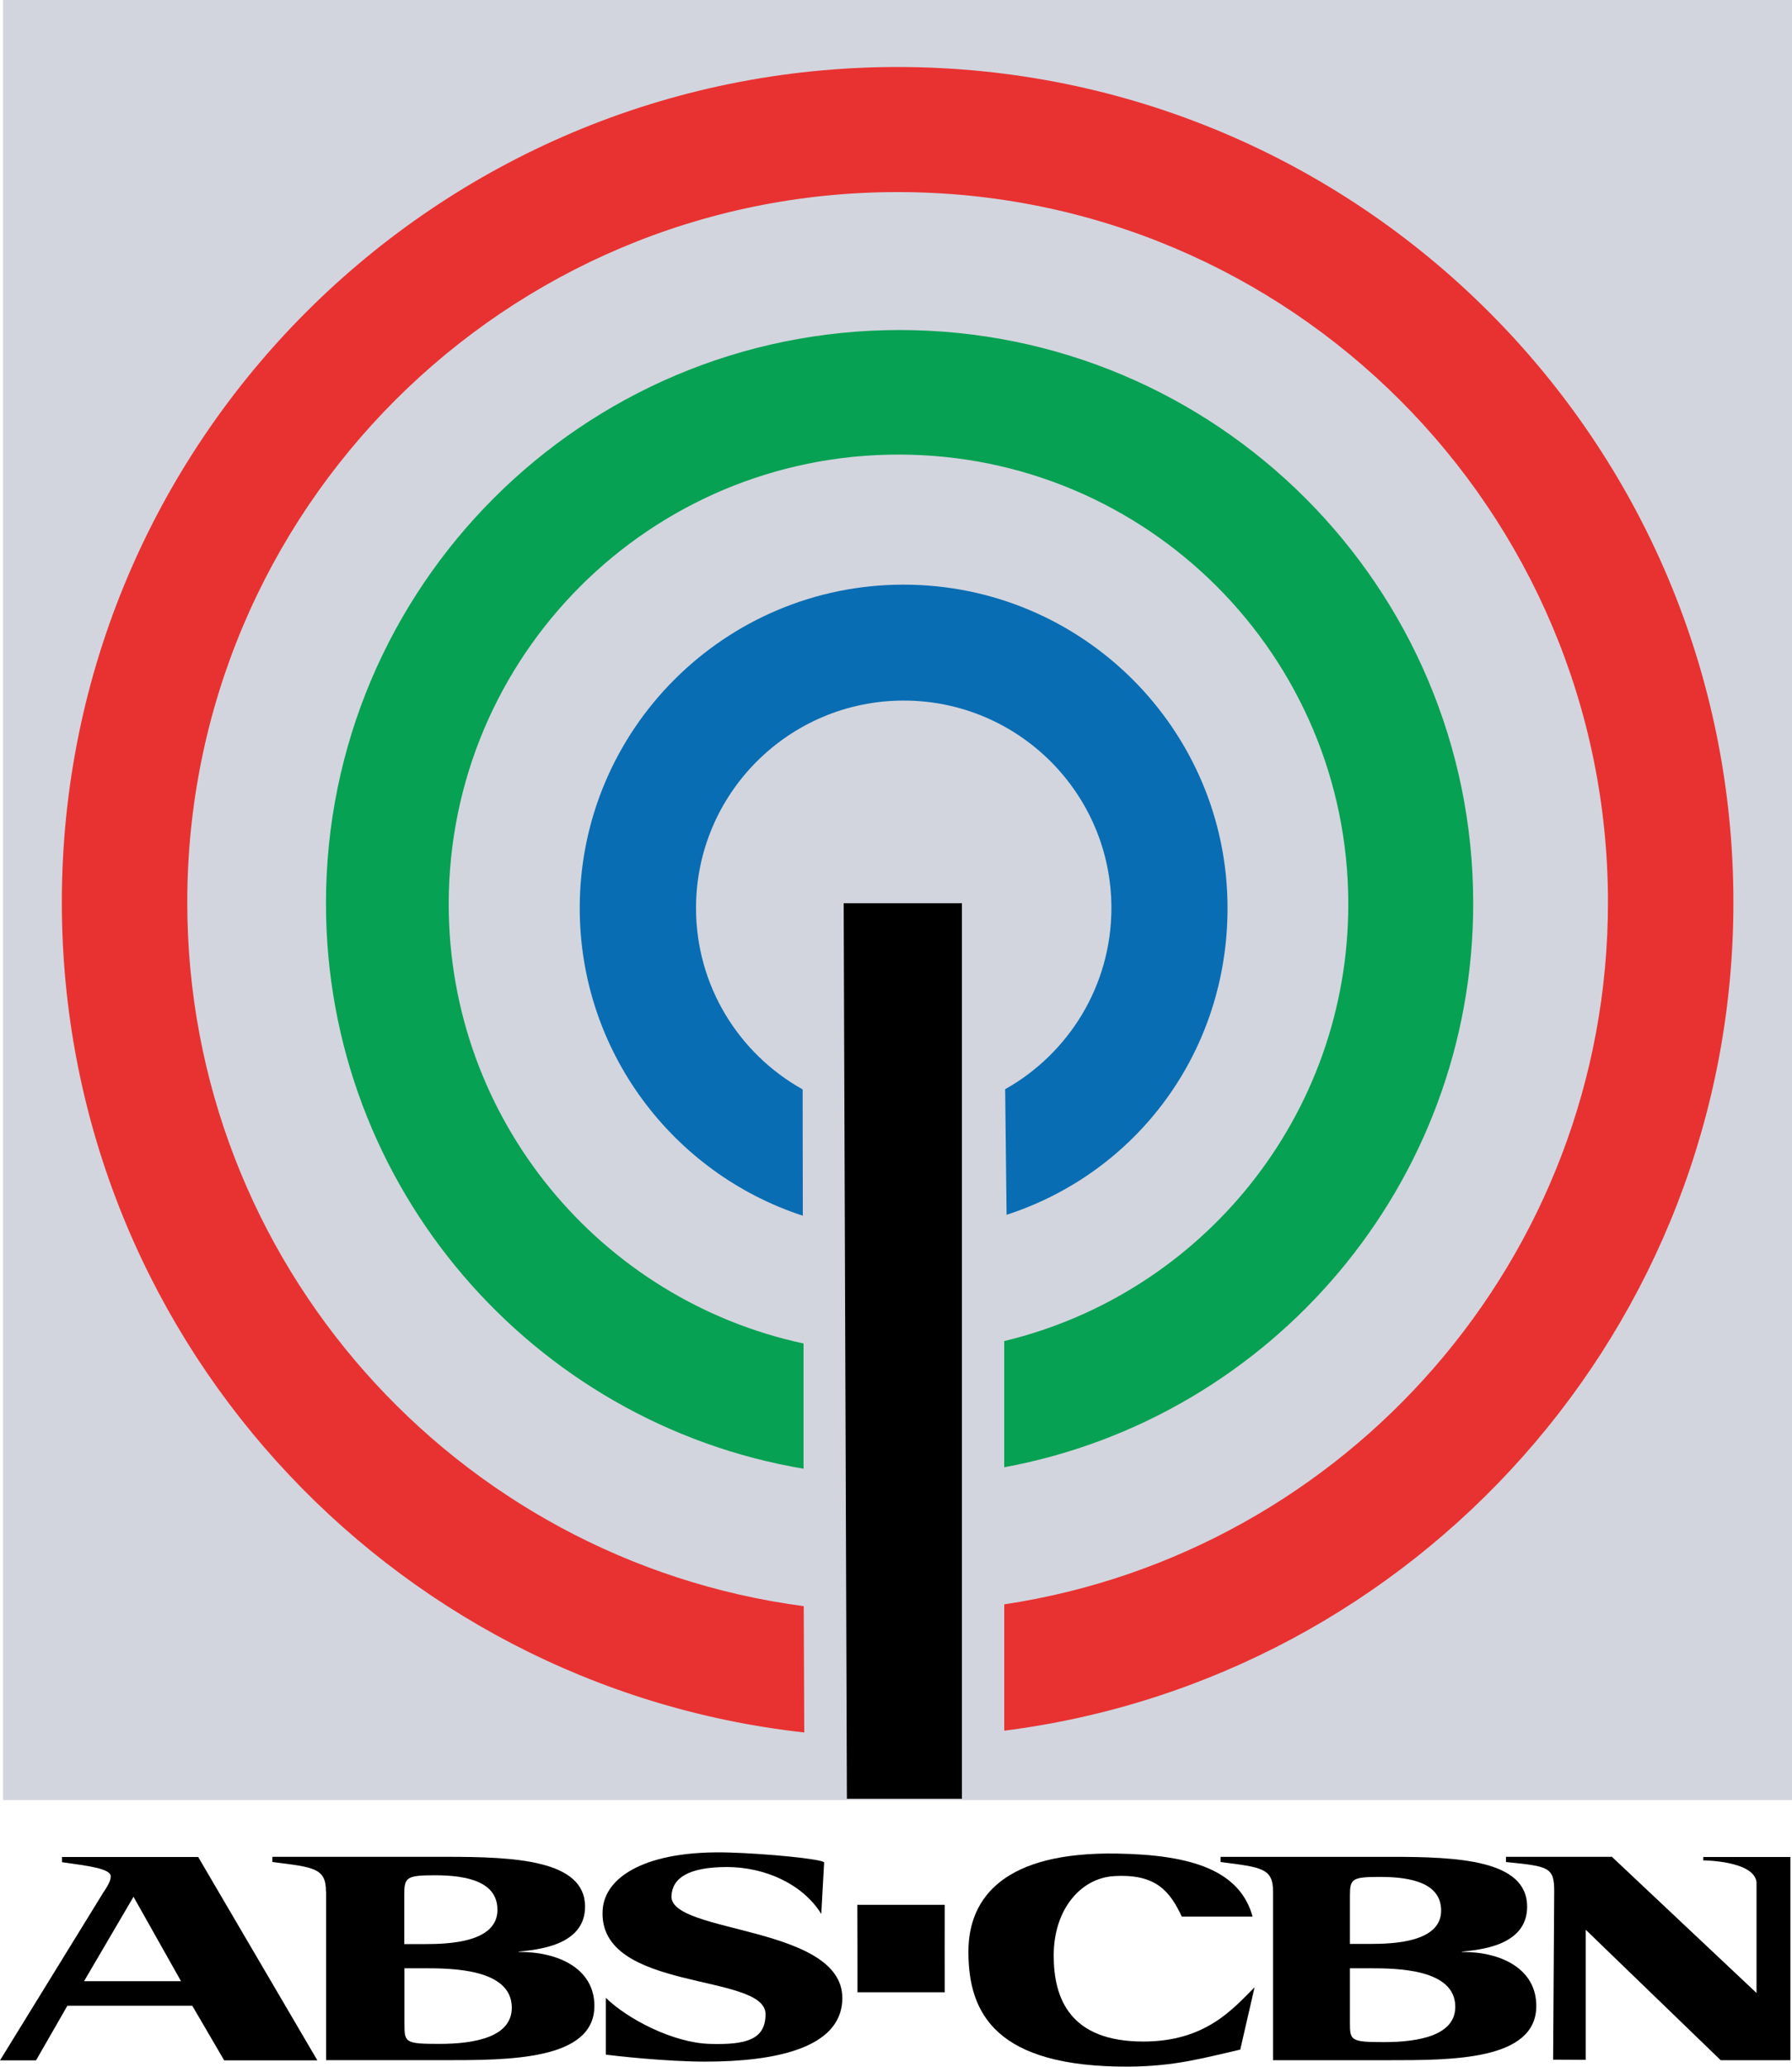 <?xml version="1.0" encoding="UTF-8"?>
<svg id="Layer_2" data-name="Layer 2" xmlns="http://www.w3.org/2000/svg" viewBox="0 0 1226.77 1414.96">
  <defs>
    <style>
      .cls-1 {
        fill: #07a153;
      }

      .cls-2 {
        fill: #d2d5de;
      }

      .cls-3 {
        fill: #096db3;
      }

      .cls-4 {
        fill: #e83231;
      }
    </style>
  </defs>
  <g id="Layer_1-2" data-name="Layer 1">
    <path id="path907" d="m586.89,1304.18h59.87c-.12,20,0,39.87,0,59.87h-59.74c0-20,0-39.99-.12-59.87h0Z"/>
    <path id="path223" d="m57.54,1356.44h66.37l-32.51-57.78-33.86,57.78m13.13-60.6c2.45-3.68,5.15-7.85,5.15-11.16,0-5.4-16.07-7.24-33.37-9.69v-3.56h93.23l81.58,139.24h-63.79l-21.84-37.42H46.13l-21.47,37.42H0l70.66-114.83Z"/>
    <path id="path225" d="m276.88,1385.15c0,13.25,0,14.23,23.92,14.23,25.15,0,49.56-5.03,49.56-24.78,0-26.62-40.97-26.99-59.38-26.99h-14.11v37.54m0-54.1h14.11c16.19,0,49.56-1.1,49.56-23.43,0-18.77-19.63-23.68-42.69-23.68-19.87,0-21.1,1.47-21.1,13.62v33.49h.12Zm-53.73-36.07c0-15.95-8.22-16.56-36.68-20.12v-3.56h119.12c46.62,0,94.95,2.09,94.95,34.1,0,27.23-33.98,29.57-45.51,30.79v.25c26.99-.25,51.89,11.29,51.89,36.93,0,37.42-59.01,37.17-103.66,37.17h-79.99v-115.56h-.12Z"/>
    <path id="path227" d="m924.13,1384.17c0,12.88,0,13.99,23.43,13.99,24.66,0,48.7-4.91,48.7-24.17,0-26.01-40.12-26.38-58.27-26.38h-13.86v36.56m0-53.24h13.86c15.83,0,48.58-1.1,48.58-22.82,0-18.28-19.26-23.06-41.83-23.06-19.51,0-20.61,1.35-20.61,13.25v32.63Zm-52.63-35.94c0-15.95-7.97-16.56-35.94-20.12v-3.56h116.79c45.64,0,93.11,2.09,93.11,34.1,0,27.23-33.37,29.57-44.65,30.79v.25c26.38-.25,50.91,11.29,50.91,36.93,0,37.42-57.78,37.17-101.7,37.17h-78.51v-115.56Z"/>
    <path id="path229" d="m562.23,1310.44c-12.51-20.36-38.4-32.14-64.53-32.14s-37.42,7.36-38.03,19.75c-1.47,26.38,120.47,19.75,116.91,72.26-2.09,32.02-45.88,41.22-93.97,41.22-26.13,0-61.58-3.93-67.84-4.78v-38.89c14.48,14.23,45.76,30.79,71.15,31.53,25.15.74,38.15-3.07,38.15-20.36,0-28.71-115.07-14.72-111.51-71.4,1.47-22.7,29.81-41.1,87.22-39.26,24.29.74,62.32,4.29,64.41,6.75l-1.96,35.33"/>
    <path id="path231" d="m849.05,1403.3c-24.9,5.64-44.41,11.41-76.06,11.65-91.52.49-110.04-36.56-110.04-78.64,0-37.66,25.15-68.58,101.94-67.23,51.28.86,83.91,11.65,92.62,43.18h-48.46c-8.22-17.54-17.91-29.57-46.74-27.72-22.45,1.47-40.97,22.7-40.97,54.35,0,29.32,11.04,58.88,61.34,58.88,42.69,0,61.34-22.33,76.18-37.17l-9.81,42.69"/>
    <path id="path233" d="m1225.42,1271.42c0-.12.12-.12,0,0h-59.38v2.33s34.59.12,36.44,14.84v75.94l-99-93.23h-72.5v3.56c29.2,2.94,33,3.44,33,20l-.74,115.32,22.33.12v-89.06l92.38,89.31h47.72v-139.12h-.25"/>
    <g id="g251">
      <rect id="rect235" class="cls-2" x="2.09" width="1224.68" height="1232.41"/>
      <path id="path239" class="cls-4" d="m687.48,1098.45c233.95-35.21,413.3-237.01,413.3-480.65,0-268.54-217.63-486.29-486.29-486.29s-486.29,217.75-486.29,486.29c0,246.58,183.77,450.35,422.01,481.88l.37,86.49c-285.96-31.77-508.25-274.18-508.25-568.36C42.32,301.91,298.47,45.88,614.49,45.88s572.17,256.03,572.17,571.92c0,290.99-217.63,531.44-499.17,567.14v-86.49Z"/>
      <path id="path243" class="cls-1" d="m687.73,918.12c135.07-32.51,235.29-154.08,235.29-299.09,0-170.03-137.77-307.8-307.92-307.8s-307.92,137.77-307.92,307.8c0,147.58,104.03,270.99,242.9,300.8v85.75c-185.61-31.28-326.93-192.73-326.93-387.05,0-216.77,175.8-392.57,392.69-392.57s392.69,175.8,392.69,392.57c0,192.36-138.38,352.33-321.05,386.06v-86.49h.25Z"/>
      <path id="path247" class="cls-3" d="m688.1,745.75c43.3-24.29,72.75-70.78,72.75-124.03,0-78.39-63.67-142.06-142.18-142.06s-142.18,63.67-142.18,142.06c0,53.36,29.44,99.86,72.99,124.15l.12,86.49c-88.7-28.95-152.73-112.37-152.73-210.64,0-122.31,99.37-221.43,221.68-221.43s221.8,99.12,221.8,221.43c0,98.63-62.2,181.07-151.26,210.02l-.98-86Z"/>
      <polyline id="polyline249" points="577.56 618.41 579.77 1231.55 658.53 1231.55 658.53 618.41 577.56 618.41"/>
    </g>
  </g>
</svg>